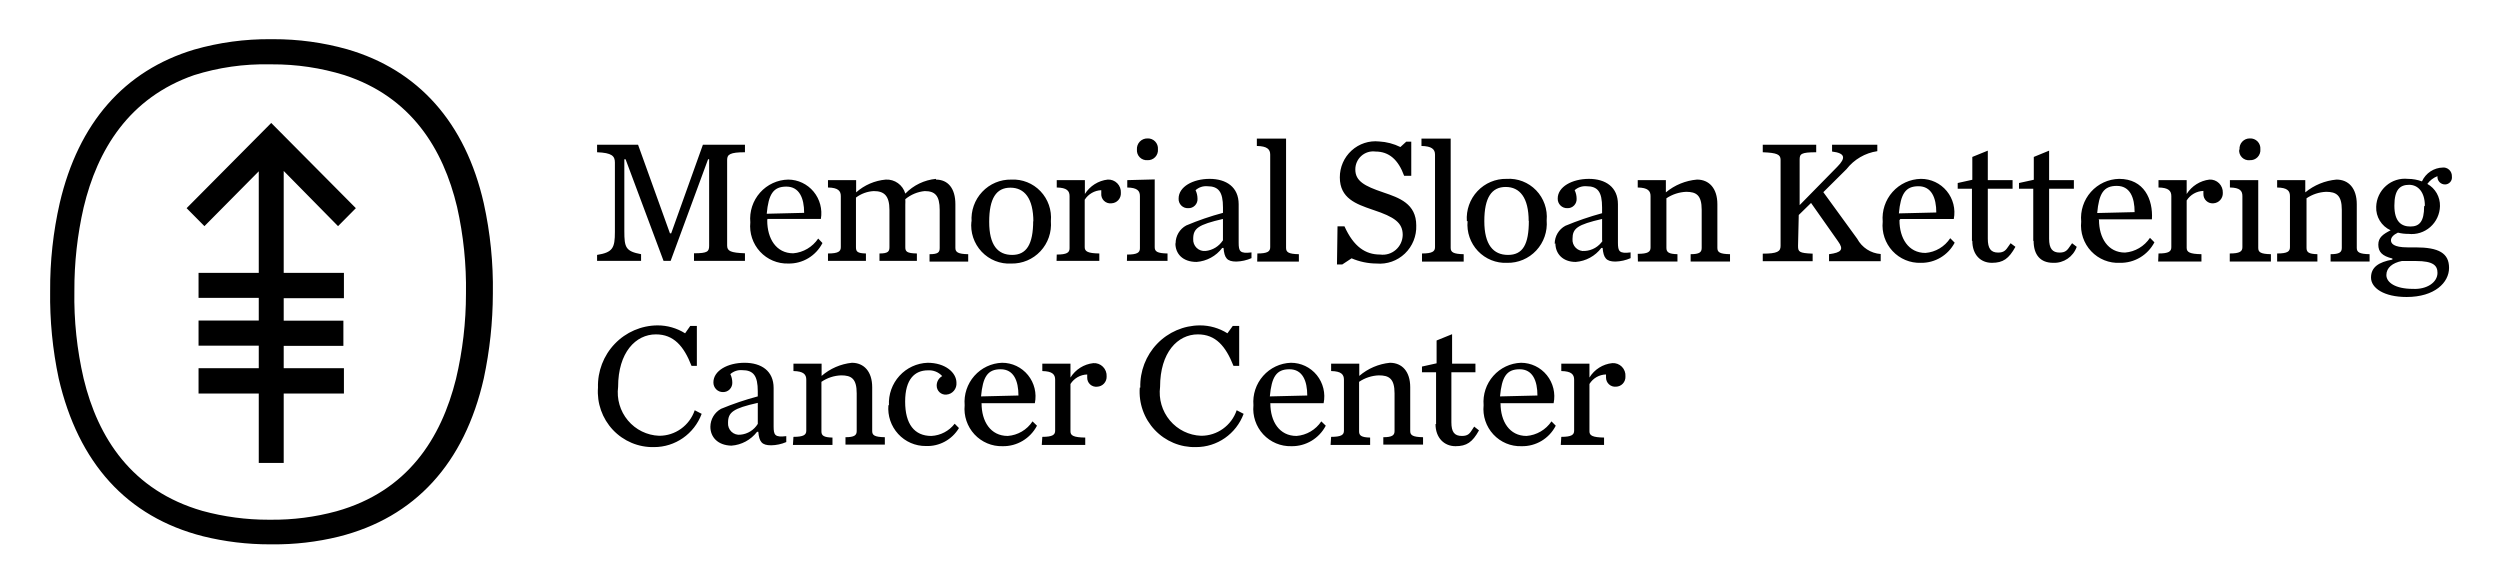 <svg width="172" height="40" viewBox="0 0 172 40" fill="none" xmlns="http://www.w3.org/2000/svg">
<path fill-rule="evenodd" clip-rule="evenodd" d="M33.909 20.197C33.903 22.16 33.694 24.117 33.284 26.035C31.96 31.886 28.541 35.608 23.306 36.92C21.806 37.288 20.266 37.467 18.722 37.451H18.563C17.014 37.453 15.471 37.267 13.966 36.895C8.72 35.559 5.386 31.848 4.038 26.035C3.618 24.056 3.421 22.035 3.45 20.012C3.437 17.977 3.659 15.947 4.111 13.963C5.398 8.46 8.549 4.86 13.354 3.413C15.072 2.921 16.851 2.68 18.637 2.696H18.796C20.515 2.691 22.226 2.924 23.883 3.388C28.786 4.811 32.022 8.435 33.284 13.988C33.732 16.018 33.942 18.093 33.909 20.172V20.197ZM23.662 18.774H19.519V11.761L23.258 15.559L24.483 14.322L18.661 8.459L12.839 14.322L14.065 15.559L17.803 11.786V18.774H13.66V20.494H17.803V22.052H13.66V23.784H17.803V25.33H13.66V27.074H17.803V31.848H19.519V27.074H23.662V25.33H19.519V23.796H23.625V22.064H19.519V20.518H23.662V18.774ZM78.22 10.291C78.206 10.09 78.277 9.892 78.414 9.746C78.552 9.601 78.744 9.52 78.943 9.524C79.14 9.513 79.333 9.588 79.471 9.73C79.61 9.872 79.681 10.067 79.666 10.266C79.684 10.467 79.615 10.665 79.476 10.81C79.337 10.955 79.143 11.032 78.943 11.02C78.747 11.035 78.555 10.963 78.415 10.823C78.276 10.683 78.205 10.488 78.22 10.291ZM42.305 15.954C42.305 17.068 42.158 17.364 41.079 17.538V17.946H44.106V17.488C43.04 17.29 42.954 17.018 42.954 15.905V10.958H43.04L45.651 17.946H46.141L48.715 10.958H48.789V16.895C48.789 17.303 48.691 17.426 47.747 17.426V17.946H51.253V17.426C50.272 17.389 50.027 17.278 50.027 16.895V10.995C50.027 10.624 50.235 10.475 51.253 10.475V9.956H48.36L46.178 16.053H46.092L43.898 9.956H41.079V10.475C42.096 10.512 42.305 10.735 42.305 11.18V15.954ZM54.576 17.427C53.399 17.427 52.786 16.412 52.786 15.175L52.798 15.064H56.476C56.591 14.394 56.408 13.707 55.976 13.185C55.544 12.663 54.906 12.36 54.233 12.355C53.49 12.369 52.786 12.695 52.291 13.253C51.796 13.812 51.553 14.553 51.622 15.299C51.547 16.036 51.791 16.77 52.291 17.312C52.791 17.855 53.499 18.153 54.233 18.131C55.219 18.153 56.132 17.606 56.586 16.721L56.292 16.412C55.901 16.995 55.27 17.368 54.576 17.427ZM55.325 14.644C55.325 13.63 54.994 12.838 54.099 12.838C53.204 12.838 52.873 13.357 52.751 14.706L55.325 14.644ZM65.73 14.05C65.73 12.95 65.215 12.356 64.394 12.356V12.306C63.594 12.382 62.847 12.742 62.285 13.321C62.114 12.721 61.554 12.32 60.937 12.356C60.184 12.423 59.471 12.731 58.902 13.234V12.393H56.965V12.9C57.664 12.912 57.848 13.135 57.848 13.494V17.006C57.848 17.303 57.664 17.439 56.965 17.439V17.946H59.576V17.439C58.976 17.427 58.89 17.303 58.89 17.006V13.593C59.245 13.325 59.672 13.169 60.116 13.147C60.814 13.147 61.194 13.444 61.194 14.446V17.006C61.194 17.303 61.096 17.439 60.508 17.439V17.946H63.082V17.439C62.383 17.427 62.285 17.303 62.285 17.006V14.075C62.292 13.951 62.292 13.828 62.285 13.704C62.665 13.387 63.131 13.193 63.621 13.147C64.32 13.147 64.651 13.444 64.651 14.446V17.056C64.651 17.353 64.553 17.489 63.952 17.489V17.996H66.612V17.489C65.913 17.476 65.73 17.353 65.73 17.056V14.05ZM66.846 15.262C66.79 14.502 67.055 13.752 67.576 13.199C68.096 12.646 68.823 12.34 69.579 12.356C70.332 12.317 71.064 12.609 71.586 13.157C72.108 13.706 72.369 14.456 72.3 15.213C72.363 15.974 72.103 16.727 71.584 17.283C71.065 17.84 70.336 18.148 69.579 18.132C68.812 18.177 68.064 17.878 67.535 17.315C67.006 16.753 66.749 15.984 66.834 15.213L66.846 15.262ZM69.514 12.912C70.483 12.912 71.096 13.642 71.096 15.262L71.083 15.188C71.083 16.82 70.618 17.538 69.637 17.538C68.656 17.538 68.056 16.882 68.056 15.262C68.056 13.642 68.546 12.912 69.514 12.912ZM72.704 17.513C73.402 17.513 73.586 17.377 73.586 17.08V13.493C73.586 13.135 73.402 12.912 72.704 12.9V12.393H74.64V13.345C74.988 12.793 75.565 12.429 76.209 12.355C76.454 12.341 76.693 12.433 76.866 12.607C77.04 12.782 77.131 13.024 77.116 13.271C77.126 13.453 77.063 13.632 76.941 13.767C76.818 13.902 76.648 13.982 76.466 13.988C76.277 14.012 76.088 13.947 75.951 13.812C75.815 13.677 75.748 13.487 75.768 13.295C75.763 13.225 75.763 13.155 75.768 13.085C75.305 13.103 74.879 13.348 74.628 13.741V17.006C74.628 17.303 74.849 17.427 75.633 17.439V17.946H72.691L72.704 17.513ZM78.427 17.081C78.427 17.378 78.243 17.514 77.544 17.514L77.532 17.947H80.326V17.439C79.615 17.427 79.444 17.303 79.444 17.006V12.344L77.556 12.393V12.9C78.255 12.913 78.427 13.135 78.427 13.494V17.081ZM81.616 15.51C81.163 15.753 80.88 16.229 80.881 16.747H80.868C80.868 17.439 81.347 18.021 82.327 18.021C83.025 17.968 83.667 17.617 84.092 17.056H84.178C84.239 17.748 84.411 17.996 85.061 17.996C85.42 17.986 85.773 17.906 86.102 17.761V17.365C85.306 17.464 85.22 17.291 85.22 16.697V14.05C85.22 12.875 84.374 12.306 83.222 12.306C82.07 12.306 81.089 12.851 81.089 13.655C81.078 13.835 81.144 14.011 81.271 14.139C81.398 14.267 81.572 14.333 81.751 14.322C81.927 14.33 82.097 14.261 82.219 14.133C82.341 14.006 82.403 13.831 82.388 13.655C82.386 13.457 82.34 13.262 82.254 13.085C82.475 12.887 82.767 12.788 83.063 12.813C83.835 12.813 84.141 13.197 84.141 14.273V14.644C83.281 14.874 82.437 15.163 81.616 15.51ZM84.139 16.548V15.064C82.436 15.46 82.092 15.707 82.092 16.437C82.076 16.668 82.163 16.894 82.329 17.055C82.495 17.215 82.722 17.292 82.95 17.266C83.429 17.215 83.86 16.952 84.127 16.548H84.139ZM87.39 17.006C87.39 17.303 87.206 17.439 86.507 17.439L86.495 17.996H89.363V17.489C88.652 17.476 88.481 17.353 88.481 17.056V9.536H86.471V10.043C87.169 10.055 87.39 10.265 87.39 10.636V17.006ZM92.021 15.571H92.499C93.136 16.981 93.945 17.513 94.95 17.513C95.339 17.566 95.731 17.449 96.028 17.191C96.326 16.934 96.5 16.56 96.507 16.165C96.507 15.324 95.943 14.928 94.484 14.445L94.432 14.427L94.387 14.412C93.312 14.039 92.18 13.647 92.18 12.207C92.176 11.503 92.469 10.831 92.987 10.359C93.504 9.887 94.195 9.659 94.889 9.733C95.396 9.761 95.892 9.891 96.347 10.116L96.752 9.745H97.095V12.095H96.605C96.2 10.982 95.563 10.426 94.632 10.426C94.28 10.379 93.925 10.489 93.66 10.726C93.394 10.963 93.243 11.305 93.246 11.662C93.246 12.454 93.872 12.8 95.159 13.233L95.177 13.24C96.263 13.609 97.438 14.009 97.438 15.509C97.466 16.237 97.182 16.941 96.659 17.443C96.136 17.945 95.424 18.196 94.705 18.131C94.115 18.128 93.532 18.006 92.989 17.773L92.352 18.193H91.984L92.021 15.571ZM98.729 17.006C98.729 17.303 98.533 17.439 97.834 17.439V17.996H100.702V17.489C99.991 17.476 99.807 17.353 99.807 17.056V9.536H97.797V10.043C98.496 10.055 98.729 10.265 98.729 10.636V17.006ZM100.92 15.213C100.864 14.452 101.129 13.703 101.65 13.15C102.17 12.597 102.897 12.29 103.653 12.306C104.412 12.256 105.154 12.544 105.685 13.093C106.215 13.643 106.481 14.399 106.411 15.164C106.474 15.925 106.213 16.678 105.694 17.234C105.175 17.791 104.447 18.099 103.69 18.083C102.936 18.118 102.204 17.822 101.682 17.272C101.161 16.722 100.9 15.971 100.969 15.213H100.92ZM103.592 12.863C104.56 12.863 105.173 13.593 105.173 15.213L105.185 15.188C105.185 16.821 104.769 17.538 103.751 17.538C102.734 17.538 102.121 16.833 102.121 15.213C102.121 13.593 102.624 12.863 103.592 12.863ZM106.963 16.771C106.962 16.253 107.245 15.777 107.698 15.534C108.521 15.192 109.364 14.903 110.223 14.669V14.273C110.223 13.197 109.929 12.813 109.145 12.813C108.85 12.79 108.558 12.888 108.336 13.085C108.423 13.262 108.469 13.457 108.471 13.655C108.485 13.831 108.423 14.006 108.301 14.133C108.179 14.261 108.009 14.33 107.833 14.322C107.656 14.329 107.483 14.261 107.358 14.134C107.232 14.008 107.164 13.834 107.171 13.655C107.171 12.851 108.164 12.306 109.316 12.306C110.469 12.306 111.314 12.875 111.314 14.05V16.697C111.314 17.291 111.4 17.464 112.185 17.365V17.761C111.856 17.906 111.502 17.986 111.143 17.996C110.505 17.996 110.322 17.748 110.26 17.056H110.174C109.75 17.617 109.107 17.968 108.409 18.021C107.502 18.021 107.012 17.439 107.012 16.747L106.963 16.771ZM110.224 15.064V16.573L110.273 16.548C109.997 16.973 109.537 17.239 109.035 17.266C108.808 17.293 108.581 17.215 108.417 17.054C108.253 16.894 108.169 16.667 108.189 16.437C108.189 15.707 108.52 15.46 110.224 15.064ZM112.676 17.463C113.374 17.463 113.558 17.328 113.558 17.031V13.493C113.558 13.135 113.374 12.912 112.676 12.9V12.393H114.612V13.234C115.223 12.728 115.971 12.422 116.757 12.355C117.579 12.355 118.155 12.949 118.155 14.05V17.055C118.155 17.352 118.314 17.476 119.025 17.488V17.995H116.316V17.488C116.929 17.488 117.076 17.352 117.076 17.055V14.433C117.076 13.431 116.708 13.197 116.01 13.197C115.525 13.217 115.054 13.371 114.649 13.642V17.055C114.649 17.352 114.809 17.476 115.409 17.488V17.995H112.688L112.676 17.463ZM124.71 17.451C123.778 17.414 123.705 17.328 123.705 16.919L123.754 14.792L124.6 13.963L126.463 16.61C126.867 17.167 126.696 17.377 125.838 17.488V17.971H129.392V17.476C128.71 17.428 128.1 17.031 127.774 16.424L125.445 13.221L127.039 11.638C127.563 10.967 128.322 10.524 129.159 10.401V9.956H126.046V10.426C126.965 10.537 127.002 10.871 126.402 11.477L123.815 14.112V10.995C123.815 10.599 123.889 10.475 124.955 10.475V9.956H121.278V10.475C122.246 10.512 122.504 10.624 122.504 10.995V16.919C122.504 17.303 122.283 17.451 121.278 17.451V17.971H124.71V17.451ZM130.683 15.151C130.683 16.388 131.295 17.402 132.472 17.402C133.165 17.347 133.793 16.973 134.176 16.388L134.482 16.697C134.026 17.564 133.126 18.099 132.153 18.083C131.417 18.108 130.707 17.811 130.204 17.268C129.701 16.725 129.455 15.989 129.53 15.25C129.466 14.503 129.711 13.761 130.208 13.204C130.706 12.646 131.41 12.321 132.153 12.306C132.842 12.301 133.496 12.608 133.936 13.143C134.375 13.677 134.554 14.383 134.421 15.065H130.744L130.683 15.151ZM131.991 12.813C132.886 12.813 133.217 13.605 133.217 14.619L130.643 14.681C130.766 13.333 131.097 12.813 131.991 12.813ZM135.67 16.586V12.986H134.69V12.591L135.695 12.368V10.797L136.761 10.364V12.393H138.465V12.986H136.761V16.425C136.761 17.093 136.97 17.377 137.472 17.377C137.889 17.377 138.011 17.198 138.201 16.918C138.24 16.861 138.282 16.799 138.33 16.734L138.661 16.981C138.208 17.798 137.815 18.082 137.043 18.082C136.271 18.082 135.695 17.538 135.695 16.561L135.67 16.586ZM139.888 12.986V16.586L139.912 16.561C139.912 17.538 140.378 18.082 141.261 18.082C141.981 18.113 142.637 17.667 142.879 16.981L142.56 16.734C142.512 16.799 142.47 16.861 142.431 16.918C142.241 17.198 142.119 17.377 141.702 17.377C141.2 17.377 140.979 17.093 140.979 16.425V12.986H142.683V12.393H140.979V10.364L139.925 10.797V12.368L138.907 12.591V12.986H139.888ZM144.411 15.126C144.411 16.363 145.024 17.377 146.201 17.377C146.896 17.322 147.529 16.948 147.918 16.363L148.224 16.672C147.762 17.555 146.847 18.1 145.858 18.082C145.114 18.123 144.389 17.832 143.875 17.287C143.361 16.743 143.11 15.998 143.186 15.25C143.117 14.504 143.36 13.762 143.855 13.204C144.351 12.646 145.054 12.32 145.797 12.306C147.512 12.306 148.138 13.716 148.052 15.089H144.375L144.411 15.126ZM145.635 12.789C146.542 12.789 146.861 13.58 146.861 14.594L144.287 14.656C144.409 13.308 144.728 12.789 145.635 12.789ZM148.505 17.439C149.204 17.439 149.387 17.303 149.387 17.006V13.493C149.387 13.135 149.204 12.912 148.505 12.9V12.393H150.443V13.345C150.793 12.795 151.367 12.432 152.011 12.355C152.257 12.341 152.496 12.433 152.672 12.607C152.847 12.781 152.94 13.023 152.93 13.271C152.945 13.649 152.655 13.968 152.281 13.988C152.102 14.006 151.925 13.945 151.794 13.822C151.662 13.7 151.59 13.526 151.594 13.345C151.589 13.275 151.589 13.205 151.594 13.135C151.126 13.149 150.695 13.394 150.443 13.79V17.055C150.443 17.352 150.662 17.476 151.46 17.488V17.995H148.481L148.505 17.439ZM154.277 17.006C154.277 17.303 154.094 17.439 153.407 17.439V17.995H156.238V17.488C155.528 17.476 155.367 17.352 155.367 17.055V12.392H153.418V12.899C154.118 12.912 154.277 13.134 154.277 13.493V17.006ZM154.079 10.291C154.062 10.091 154.129 9.893 154.265 9.747C154.401 9.601 154.591 9.519 154.79 9.524C154.987 9.513 155.18 9.588 155.319 9.73C155.457 9.872 155.528 10.067 155.513 10.266C155.532 10.467 155.462 10.665 155.323 10.81C155.184 10.955 154.99 11.032 154.79 11.02C154.591 11.044 154.393 10.975 154.25 10.833C154.106 10.691 154.035 10.492 154.055 10.291H154.079ZM157.549 17.006C157.549 17.303 157.377 17.439 156.667 17.439V17.995H159.437V17.488C158.837 17.476 158.689 17.352 158.689 17.055V13.642C159.089 13.371 159.556 13.217 160.037 13.197C160.736 13.197 161.116 13.431 161.116 14.433V17.055C161.116 17.352 160.957 17.488 160.345 17.488V17.995H163.028V17.488C162.318 17.476 162.146 17.352 162.146 17.055V14.05C162.146 12.949 161.582 12.355 160.749 12.355C159.963 12.427 159.216 12.732 158.603 13.234V12.393H156.667V12.9C157.377 12.912 157.549 13.135 157.549 13.493V17.006ZM168.03 11.527C168.201 11.505 168.376 11.561 168.504 11.68C168.631 11.8 168.699 11.97 168.691 12.146C168.709 12.282 168.668 12.419 168.579 12.523C168.489 12.627 168.362 12.687 168.226 12.69C168.078 12.694 167.935 12.634 167.834 12.525C167.733 12.416 167.684 12.269 167.698 12.121C167.42 12.226 167.177 12.411 167 12.653C167.552 12.959 167.888 13.551 167.87 14.186C167.857 14.738 167.613 15.259 167.201 15.621C166.789 15.983 166.244 16.154 165.701 16.091C165.457 16.094 165.213 16.065 164.977 16.005C164.671 16.153 164.499 16.326 164.499 16.536C164.499 16.747 164.671 17.019 165.638 17.019H166.19C167.784 17.019 168.495 17.415 168.495 18.429C168.495 19.443 167.502 20.433 165.577 20.433C164.009 20.433 163.126 19.814 163.126 19.097C163.126 18.379 163.654 18.033 164.597 17.86V17.785C163.887 17.612 163.628 17.328 163.628 16.833C163.628 16.338 163.948 16.116 164.475 15.844C163.845 15.56 163.452 14.918 163.482 14.223C163.499 13.67 163.745 13.148 164.159 12.785C164.572 12.421 165.118 12.248 165.664 12.306C165.994 12.306 166.322 12.365 166.631 12.479C166.892 11.907 167.454 11.537 168.078 11.527H168.03ZM166.216 17.958C167.43 17.958 167.699 18.28 167.699 18.774C167.699 19.43 166.963 19.925 166.007 19.875C164.794 19.875 164.182 19.43 164.182 18.923C164.182 18.416 164.61 18.082 165.248 17.958H166.216ZM166.83 14.149C166.83 13.234 166.376 12.715 165.75 12.715C165.126 12.715 164.733 13.036 164.733 14.149C164.733 15.263 165.224 15.584 165.837 15.584C166.45 15.584 166.78 15.25 166.78 14.199L166.83 14.149ZM42.295 23.657C41.524 24.462 41.108 25.547 41.141 26.666C41.061 27.738 41.434 28.794 42.167 29.574C42.9 30.353 43.925 30.784 44.99 30.76C46.452 30.766 47.762 29.853 48.275 28.472L47.797 28.225C47.439 29.281 46.452 29.988 45.345 29.981C44.515 29.95 43.736 29.567 43.2 28.927C42.663 28.287 42.419 27.448 42.526 26.617C42.526 24.242 43.74 23.005 45.125 23.005C46.35 23.005 47.049 23.809 47.576 25.17H47.944V22.424H47.49L47.135 22.931C46.565 22.573 45.907 22.384 45.235 22.387C44.126 22.393 43.065 22.851 42.295 23.657ZM48.874 29.362C48.878 28.846 49.16 28.373 49.609 28.126C50.431 27.785 51.275 27.5 52.135 27.272V26.926C52.135 25.85 51.84 25.466 51.056 25.466C50.761 25.443 50.469 25.541 50.247 25.738C50.334 25.916 50.38 26.11 50.382 26.307C50.392 26.483 50.329 26.655 50.208 26.782C50.087 26.909 49.919 26.979 49.744 26.975C49.568 26.979 49.397 26.91 49.273 26.783C49.148 26.657 49.079 26.485 49.082 26.307C49.082 25.503 50.063 24.959 51.227 24.959C52.392 24.959 53.225 25.528 53.225 26.691V29.338C53.225 29.931 53.311 30.105 54.096 30.006V30.414C53.766 30.556 53.412 30.631 53.054 30.637C52.416 30.637 52.233 30.401 52.171 29.709H52.085C51.658 30.265 51.016 30.612 50.32 30.661C49.364 30.637 48.874 30.055 48.874 29.362ZM52.136 27.717V29.164C51.877 29.586 51.437 29.861 50.947 29.906C50.72 29.937 50.492 29.862 50.325 29.704C50.159 29.546 50.072 29.32 50.089 29.09C50.089 28.36 50.432 28.1 52.136 27.717ZM54.589 30.055C55.288 30.055 55.472 29.919 55.472 29.635V26.122C55.472 25.763 55.288 25.541 54.589 25.528V25.021H56.526V25.862C57.114 25.355 57.84 25.04 58.61 24.959C59.431 24.959 60.007 25.553 60.007 26.641V29.659C60.007 29.944 60.166 30.067 60.877 30.08V30.587H58.169V30.08C58.781 30.08 58.941 29.944 58.941 29.659V27.062C58.941 26.048 58.573 25.825 57.874 25.825C57.388 25.84 56.916 25.995 56.514 26.27V29.684C56.514 29.968 56.673 30.092 57.274 30.105V30.612H54.553L54.589 30.055ZM61.883 25.857C61.383 26.405 61.122 27.134 61.159 27.878H61.122C61.06 28.604 61.304 29.322 61.794 29.856C62.284 30.391 62.974 30.692 63.696 30.686C64.623 30.725 65.497 30.251 65.976 29.449L65.682 29.152C65.293 29.655 64.707 29.962 64.076 29.993C62.911 29.993 62.274 29.177 62.274 27.631C62.274 26.085 62.936 25.479 63.843 25.479C64.212 25.454 64.573 25.6 64.824 25.875C64.587 26.006 64.442 26.258 64.444 26.53C64.443 26.705 64.516 26.873 64.644 26.991C64.773 27.109 64.945 27.166 65.118 27.148C65.317 27.133 65.501 27.038 65.629 26.884C65.758 26.731 65.821 26.532 65.804 26.332C65.804 25.639 65.044 24.959 63.819 24.959C63.08 24.985 62.383 25.308 61.883 25.857ZM67.532 27.755C67.532 28.991 68.145 29.993 69.334 29.993C70.025 29.943 70.654 29.573 71.038 28.991L71.344 29.288C70.882 30.171 69.968 30.716 68.979 30.698C68.247 30.719 67.542 30.422 67.042 29.883C66.543 29.343 66.297 28.613 66.368 27.878C66.307 27.142 66.548 26.413 67.034 25.862C67.521 25.31 68.21 24.984 68.942 24.959C69.633 24.956 70.289 25.268 70.727 25.808C71.165 26.348 71.338 27.059 71.197 27.742H67.52L67.532 27.755ZM68.843 25.405C69.751 25.405 70.069 26.209 70.069 27.211L67.495 27.273C67.618 25.937 67.936 25.405 68.843 25.405ZM71.711 30.055C72.41 30.055 72.594 29.919 72.594 29.635V26.122C72.594 25.764 72.41 25.541 71.711 25.529V25.022H73.648V25.974C73.995 25.42 74.572 25.056 75.217 24.984C75.463 24.966 75.706 25.056 75.882 25.232C76.058 25.407 76.151 25.651 76.136 25.9C76.143 26.08 76.078 26.256 75.956 26.388C75.834 26.52 75.665 26.598 75.487 26.605C75.309 26.626 75.132 26.569 75 26.448C74.868 26.327 74.795 26.154 74.8 25.974C74.795 25.904 74.795 25.834 74.8 25.764C74.332 25.776 73.9 26.021 73.648 26.419V29.684C73.648 29.969 73.868 30.093 74.665 30.105V30.612H71.674L71.711 30.055ZM79.606 23.657C78.836 24.462 78.42 25.547 78.453 26.666H78.416C78.336 27.74 78.71 28.798 79.446 29.578C80.182 30.358 81.21 30.788 82.277 30.76C83.739 30.766 85.049 29.853 85.562 28.472L85.084 28.225C84.726 29.281 83.739 29.988 82.633 29.981C81.802 29.95 81.023 29.567 80.487 28.927C79.951 28.287 79.706 27.448 79.813 26.617C79.813 24.242 81.027 23.005 82.412 23.005C83.638 23.005 84.324 23.809 84.863 25.17H85.256V22.424H84.814L84.447 22.931C83.877 22.573 83.218 22.384 82.547 22.387C81.437 22.393 80.377 22.851 79.606 23.657ZM87.4 27.755C87.4 28.991 88.013 29.993 89.202 29.993C89.892 29.939 90.519 29.57 90.906 28.991L91.213 29.288C90.75 30.171 89.836 30.716 88.847 30.698C88.115 30.719 87.41 30.422 86.91 29.883C86.411 29.343 86.165 28.613 86.236 27.878C86.175 27.142 86.416 26.413 86.903 25.862C87.389 25.31 88.079 24.984 88.81 24.959C89.502 24.956 90.158 25.268 90.596 25.808C91.033 26.348 91.206 27.059 91.065 27.742H87.388L87.4 27.755ZM88.713 25.405C89.62 25.405 89.939 26.209 89.939 27.211L87.365 27.273C87.487 25.937 87.806 25.405 88.713 25.405ZM91.581 30.055C92.28 30.055 92.463 29.919 92.463 29.634V26.122C92.463 25.763 92.28 25.541 91.581 25.528V25.021H93.518V25.862C94.113 25.352 94.849 25.037 95.626 24.959C96.459 24.959 97.023 25.553 97.023 26.641V29.659C97.023 29.944 97.195 30.067 97.906 30.08V30.587H95.172V30.08C95.785 30.08 95.945 29.944 95.945 29.659V27.062C95.945 26.048 95.564 25.825 94.866 25.825C94.38 25.842 93.909 25.996 93.505 26.27V29.684C93.505 29.968 93.665 30.092 94.265 30.105V30.612H91.544L91.581 30.055ZM98.801 25.614V29.177H98.764C98.764 30.129 99.365 30.698 100.137 30.698C100.909 30.698 101.301 30.426 101.755 29.61L101.424 29.35C101.381 29.412 101.344 29.471 101.31 29.525C101.124 29.817 101.012 29.993 100.578 29.993C100.063 29.993 99.855 29.721 99.855 29.053V25.614H101.51V25.021H99.904V22.992L98.838 23.425V24.996L97.832 25.219V25.614H98.801ZM103.237 27.755C103.237 28.991 103.85 29.993 105.026 29.993C105.719 29.939 106.35 29.57 106.742 28.991L107.036 29.288C106.583 30.173 105.67 30.72 104.683 30.698C103.95 30.724 103.243 30.428 102.742 29.887C102.242 29.347 101.997 28.614 102.072 27.878C102.011 27.142 102.252 26.413 102.739 25.862C103.225 25.31 103.915 24.984 104.646 24.959C105.336 24.96 105.988 25.273 106.423 25.813C106.858 26.352 107.03 27.061 106.889 27.742H103.212L103.237 27.755ZM104.55 25.405C105.457 25.405 105.775 26.209 105.775 27.211L103.201 27.273C103.324 25.937 103.643 25.405 104.55 25.405ZM107.417 30.055C108.116 30.055 108.3 29.918 108.3 29.634V26.121C108.3 25.763 108.116 25.54 107.417 25.528V25.02H109.354V25.973C109.697 25.415 110.276 25.05 110.923 24.983C111.169 24.965 111.41 25.055 111.585 25.231C111.759 25.407 111.849 25.651 111.83 25.899C111.84 26.08 111.776 26.258 111.654 26.391C111.531 26.524 111.36 26.601 111.18 26.604C111.004 26.621 110.829 26.563 110.698 26.442C110.567 26.322 110.493 26.151 110.494 25.973C110.489 25.903 110.489 25.833 110.494 25.763C110.028 25.772 109.599 26.019 109.354 26.418V29.683C109.354 29.968 109.575 30.092 110.359 30.104V30.611H107.381L107.417 30.055ZM32.059 20.194C32.092 18.19 31.886 16.19 31.446 14.235C30.49 10.228 28.283 6.666 23.699 5.169C22.079 4.668 20.393 4.418 18.698 4.427H18.539C16.782 4.39 15.031 4.641 13.354 5.169C8.868 6.728 6.698 10.315 5.754 14.272C5.322 16.154 5.109 18.08 5.117 20.011C5.081 22.042 5.295 24.07 5.754 26.047C6.735 30.116 9.064 33.753 13.93 35.151C15.412 35.555 16.942 35.759 18.477 35.757H18.625C20.151 35.772 21.673 35.576 23.148 35.175C28.05 33.802 30.355 30.154 31.372 26.072C31.829 24.147 32.06 22.174 32.059 20.194Z" fill="black"/>
</svg>
